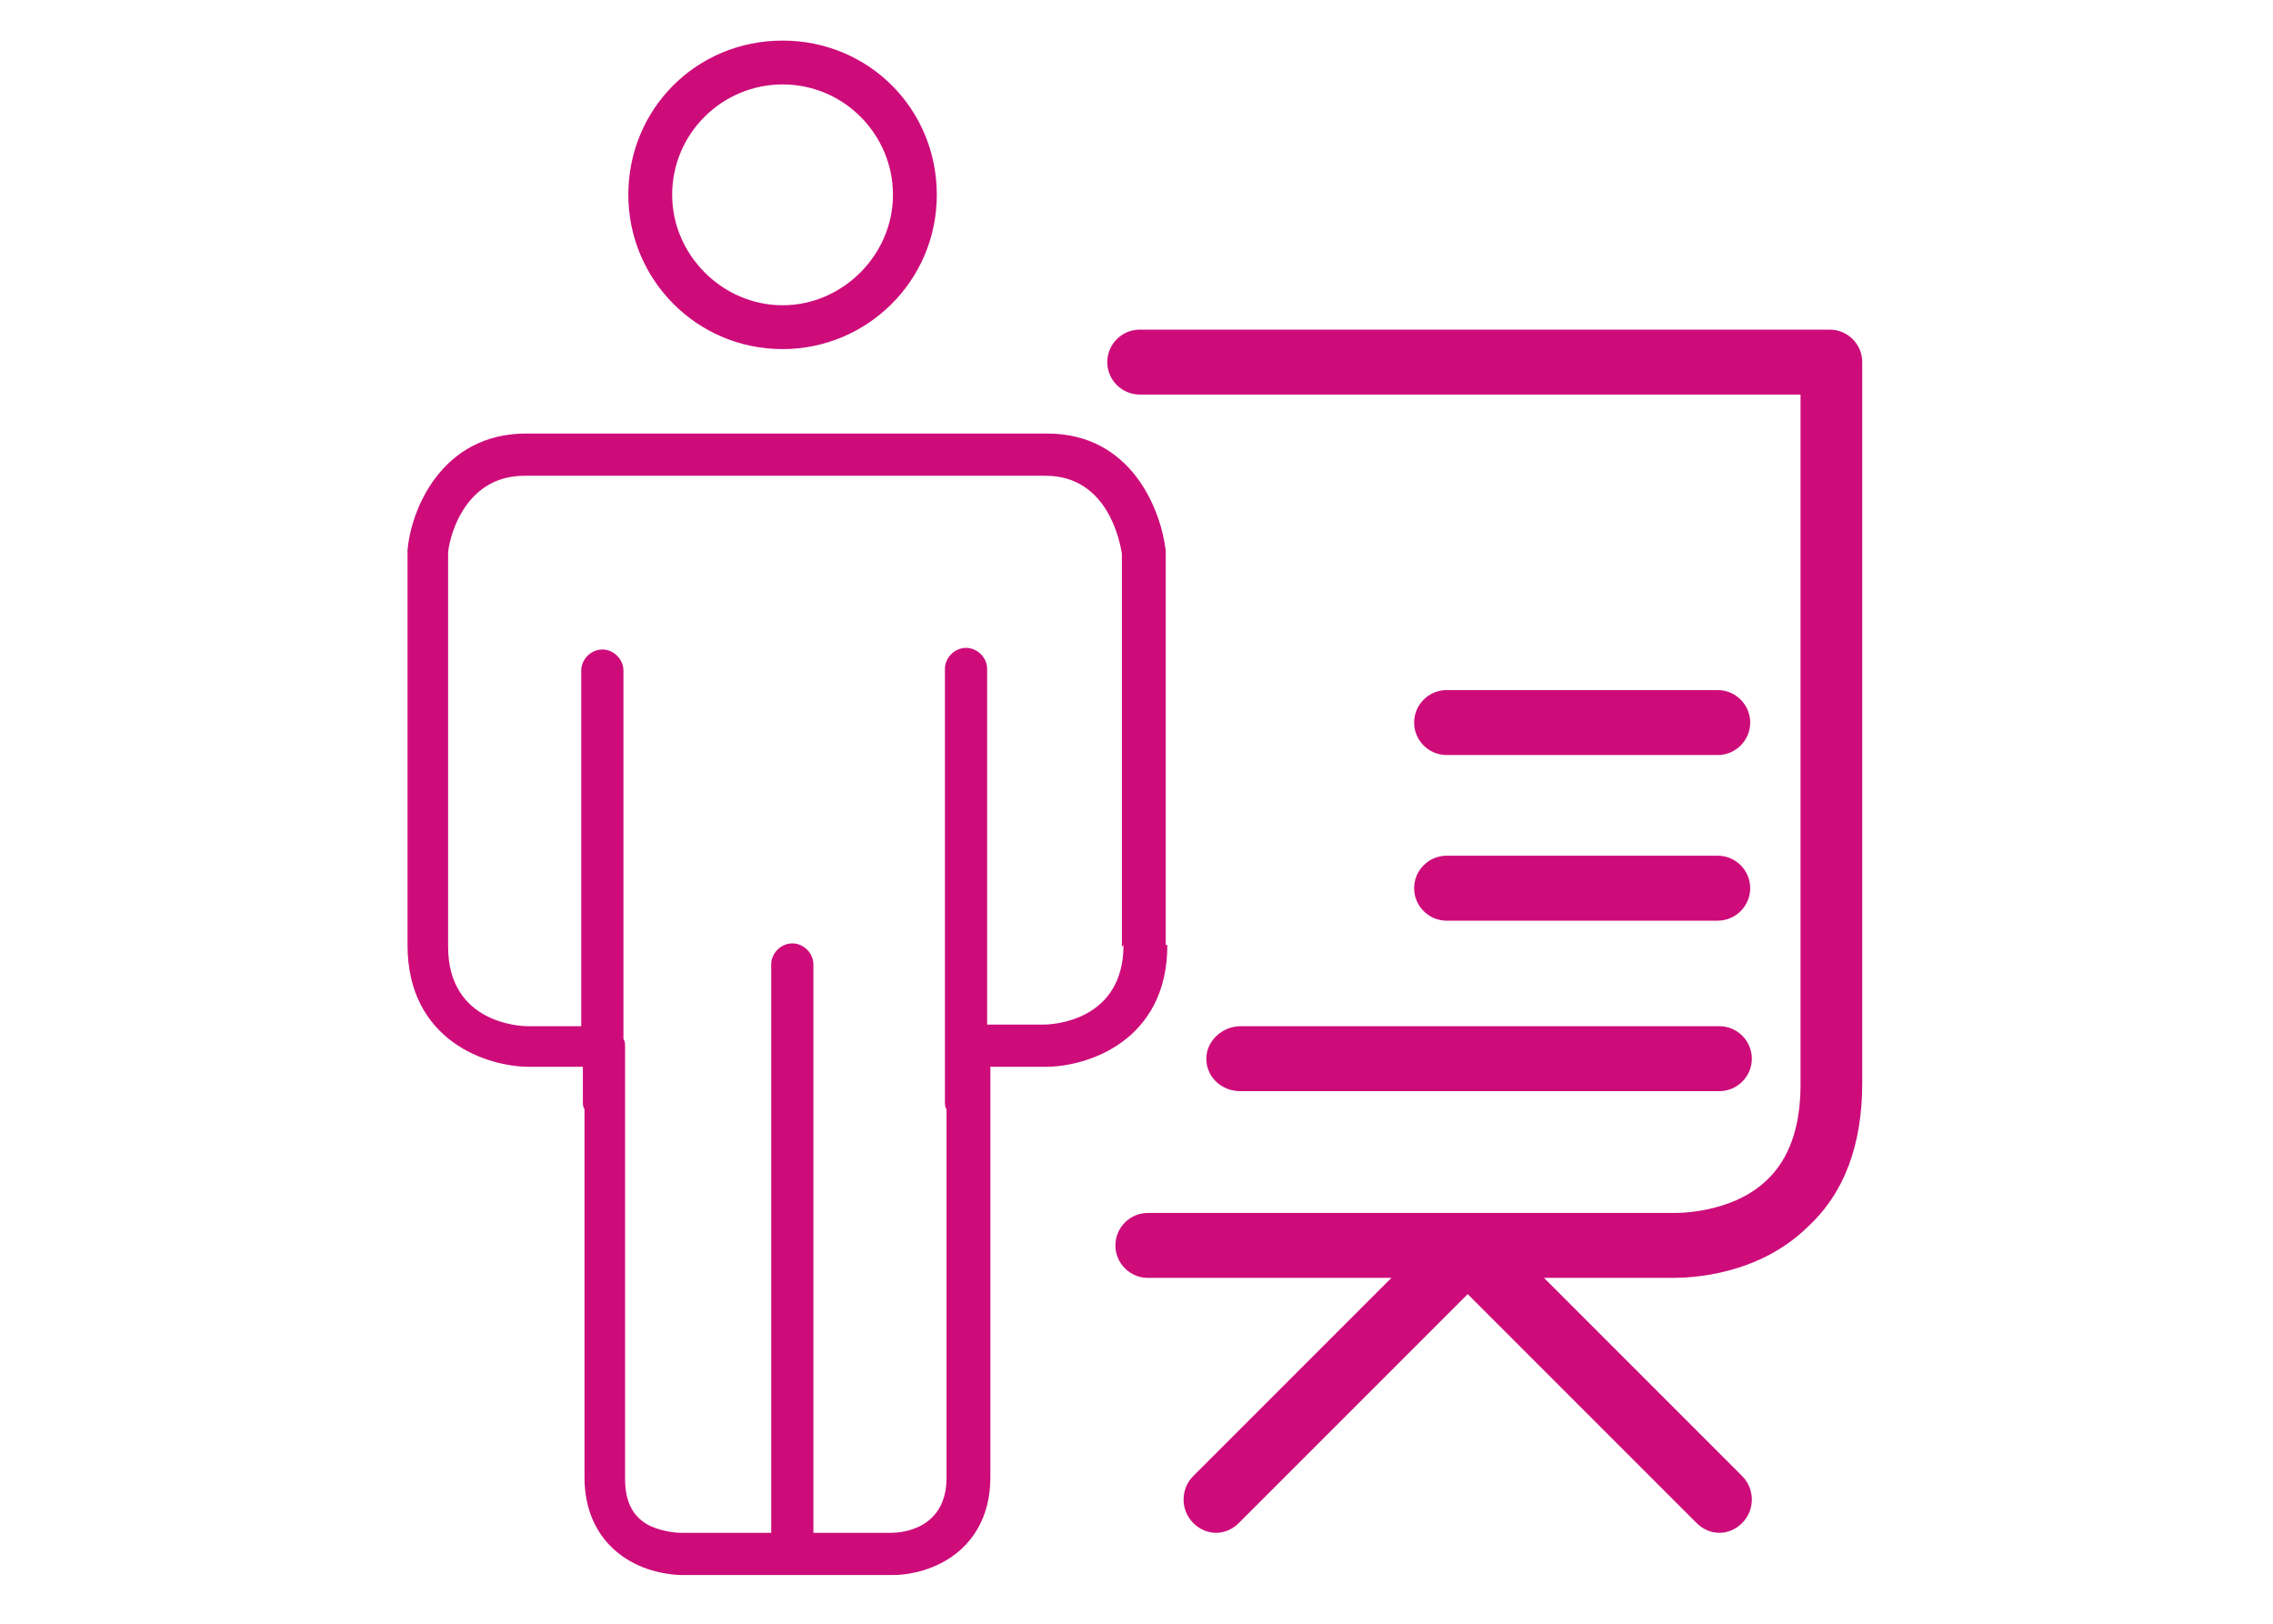<?xml version="1.0" encoding="utf-8"?>
<!-- Generator: Adobe Illustrator 16.0.0, SVG Export Plug-In . SVG Version: 6.00 Build 0)  -->
<!DOCTYPE svg PUBLIC "-//W3C//DTD SVG 1.1//EN" "http://www.w3.org/Graphics/SVG/1.1/DTD/svg11.dtd">
<svg version="1.1" id="Layer_1" xmlns="http://www.w3.org/2000/svg" xmlns:xlink="http://www.w3.org/1999/xlink" x="0px" y="0px"
	 width="140px" height="100px" viewBox="0 0 140 100" enable-background="new 0 0 140 100" xml:space="preserve">
	 
    <style>
      .st0 {
        fill: #cd0c7a;
      }
    </style>
	 
  <path class="st0" d="M112.9,20.3h-42.7c-1.1,0-2,.9-2,2s.9,2,2,2h40.7v42.5c0,2.6-.7,4.6-2.1,5.9-2.2,2.1-5.7,2-5.7,2,0,0,0,0-.1,0h-32.3c-1.1,0-2,.9-2,2s.9,2,2,2h15l-12.2,12.2c-.8.8-.8,2.1,0,2.9.4.4.9.6,1.4.6s1-.2,1.4-.6l14.1-14.1,14.1,14.1c.4.4.9.6,1.4.6s1-.2,1.4-.6c.8-.8.8-2.1,0-2.9l-12.2-12.2h7.6c0,0,.2,0,.3,0,1.3,0,5.3-.2,8.3-3.1,2.3-2.1,3.4-5.1,3.4-8.9V22.3c0-1.1-.9-2-2-2Z"/>
  <path class="st0" d="M89.1,46.5h16.7c1.1,0,2-.9,2-2s-.9-2-2-2h-16.7c-1.1,0-2,.9-2,2,0,1.1.9,2,2,2Z"/>
  <path class="st0" d="M89.1,56.7h16.7c1.1,0,2-.9,2-2s-.9-2-2-2h-16.7c-1.1,0-2,.9-2,2s.9,2,2,2Z"/>
  <path class="st0" d="M74.3,65.2c0,1.1.9,2,2.1,2h29.5c1.1,0,2-.9,2-2s-.9-2-2-2h-29.5c-1.1,0-2.1.9-2.1,2Z"/>
  <path class="st0" d="M48.2,21.5c5.2,0,9.5-4.2,9.5-9.5s-4.2-9.5-9.5-9.5-9.5,4.2-9.5,9.5c0,5.2,4.2,9.5,9.5,9.5ZM48.2,5.2c3.8,0,6.8,3.1,6.8,6.8s-3.1,6.8-6.8,6.8-6.8-3.1-6.8-6.8c0-3.8,3.1-6.8,6.8-6.8Z"/>
  <path class="st0" d="M71.8,58.2v-24.2s0,0,0-.1c-.3-2.5-2.1-7.2-7.3-7.2h-32.1c-5.2,0-7.1,4.7-7.3,7.2,0,0,0,0,0,.1v24.2c0,5.9,4.9,7.5,7.5,7.5h3.3v2.1c0,.2,0,.4.1.5v22.7c0,2.4,1.1,4.3,3.1,5.3,1.4.7,2.8.7,2.9.7h6.9s0,0,0,0h0s0,0,.1,0c0,0,0,0,.1,0h5.9c.2,0,1.5,0,2.9-.7,2-1,3.1-2.9,3.1-5.3v-25.3h3.4c2.6,0,7.5-1.6,7.5-7.5ZM69.2,58.2c0,4.7-4.4,4.9-4.9,4.9h-3.5v-21.9c0-.7-.6-1.3-1.3-1.3s-1.3.6-1.3,1.3v26.6c0,.2,0,.4.1.5v22.7c0,3.2-2.8,3.4-3.4,3.4h-4.8v-35c0-.7-.6-1.3-1.3-1.3s-1.3.6-1.3,1.3v35h-5.6s-.9,0-1.8-.4c-1.1-.5-1.6-1.5-1.6-2.9v-26.6c0-.2,0-.4-.1-.5v-22.7c0-.7-.6-1.3-1.3-1.3s-1.3.6-1.3,1.3v21.9h-3.3c-.5,0-4.9-.2-4.9-4.9v-24.2c0-.6.8-4.8,4.7-4.8h32.1c3.9,0,4.6,4.2,4.7,4.8v24.2h0Z"/>
</svg>